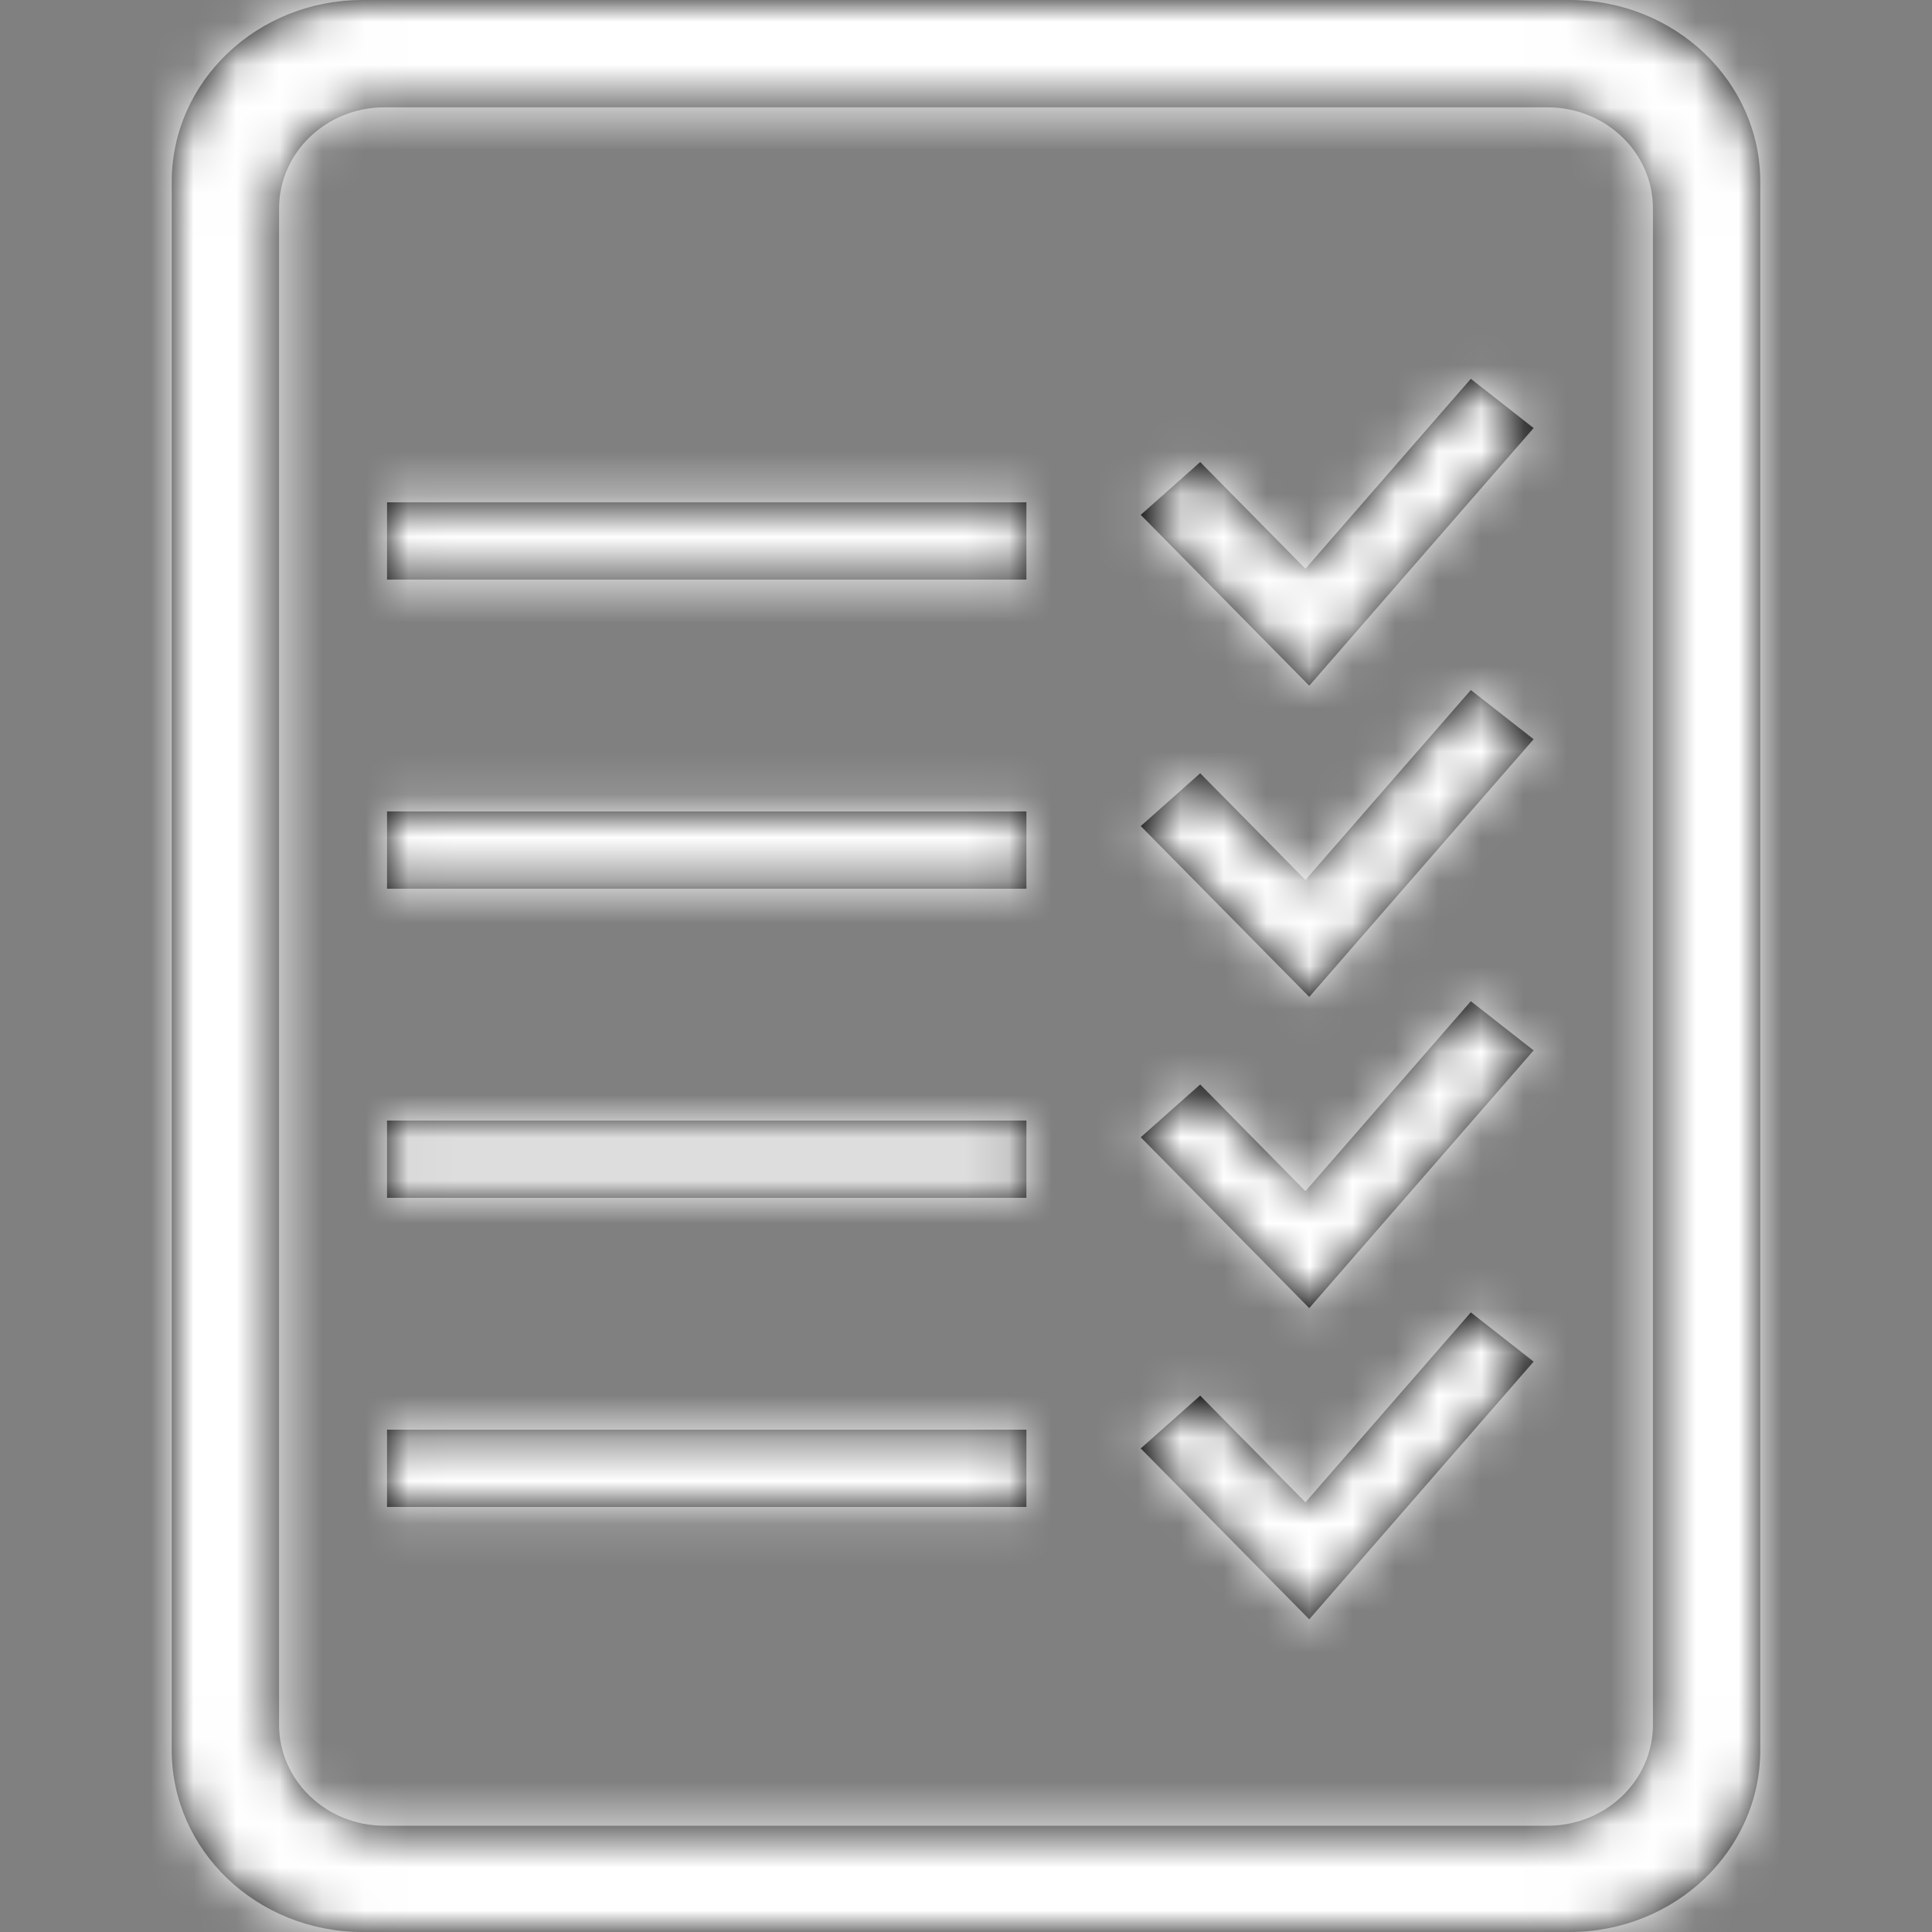 <?xml version="1.0" encoding="UTF-8"?>
<svg width="45px" height="45px" viewBox="0 0 45 45" version="1.1" xmlns="http://www.w3.org/2000/svg" xmlns:xlink="http://www.w3.org/1999/xlink">
    <rect x="0" y="0" width="45" height="45" fill="#808080" stroke="none"/>
    <!-- Generator: Sketch 49.3 (51167) - http://www.bohemiancoding.com/sketch -->
    <title>small_icons/outline/forms2</title>
    <desc>Created with Sketch.</desc>
    <defs>
        <path d="M37,4.234 L37,40.766 C37,43.103 35.012,45 32.556,45 L4.444,45 C1.988,45 0,43.103 0,40.766 L0,4.234 C0,1.897 1.988,0 4.444,0 L32.556,0 C35.012,0 37,1.897 37,4.234 Z M34.5,4.853 C34.5,3.553 33.4,2.5 32.046,2.5 L4.954,2.5 C3.6,2.5 2.5,3.553 2.5,4.853 L2.5,40.172 C2.5,41.473 3.6,42.525 4.954,42.525 L32.046,42.525 C33.4,42.525 34.5,41.473 34.5,40.172 L34.5,4.853 Z M19.907,11.7 L19.907,13.5 L5.015,13.5 L5.015,11.7 L19.907,11.7 Z M30.258,8.823 L31.721,9.97 L26.495,15.972 L22.57,11.992 L23.955,10.762 L26.406,13.247 L30.258,8.823 Z M19.907,18.9 L19.907,20.7 L5.015,20.7 L5.015,18.9 L19.907,18.9 Z M19.907,26.1 L19.907,27.9 L5.015,27.9 L5.015,26.1 L19.907,26.1 Z M19.907,33.3 L19.907,35.1 L5.015,35.1 L5.015,33.3 L19.907,33.3 Z M30.258,16.072 L31.721,17.218 L26.495,23.22 L22.57,19.241 L23.955,18.011 L26.406,20.496 L30.258,16.072 Z M30.258,23.32 L31.721,24.466 L26.495,30.469 L22.57,26.489 L23.955,25.259 L26.406,27.744 L30.258,23.32 Z M30.258,30.568 L31.721,31.715 L26.495,37.717 L22.57,33.737 L23.955,32.507 L26.406,34.992 L30.258,30.568 Z" id="path-1"></path>
    </defs>
    <g id="small_icons/outline/forms2" stroke="none" stroke-width="1" fill="none" fill-rule="evenodd">
        <g id="colors" transform="translate(4, 0)">
            <mask id="mask-2" fill="white">
                <use xlink:href="#path-1"></use>
            </mask>
            <use id="Mask" fill="#000000" fill-rule="nonzero" xlink:href="#path-1"></use>
            <g id="colors/green" style="mix-blend-mode: screen;" mask="url(#mask-2)" fill="#FFFFFF">
                <g transform="translate(-247, -30)" id="Rectangle-6">
                    <rect x="0" y="0" width="531" height="106"></rect>
                </g>
            </g>
        </g>
    </g>
</svg>